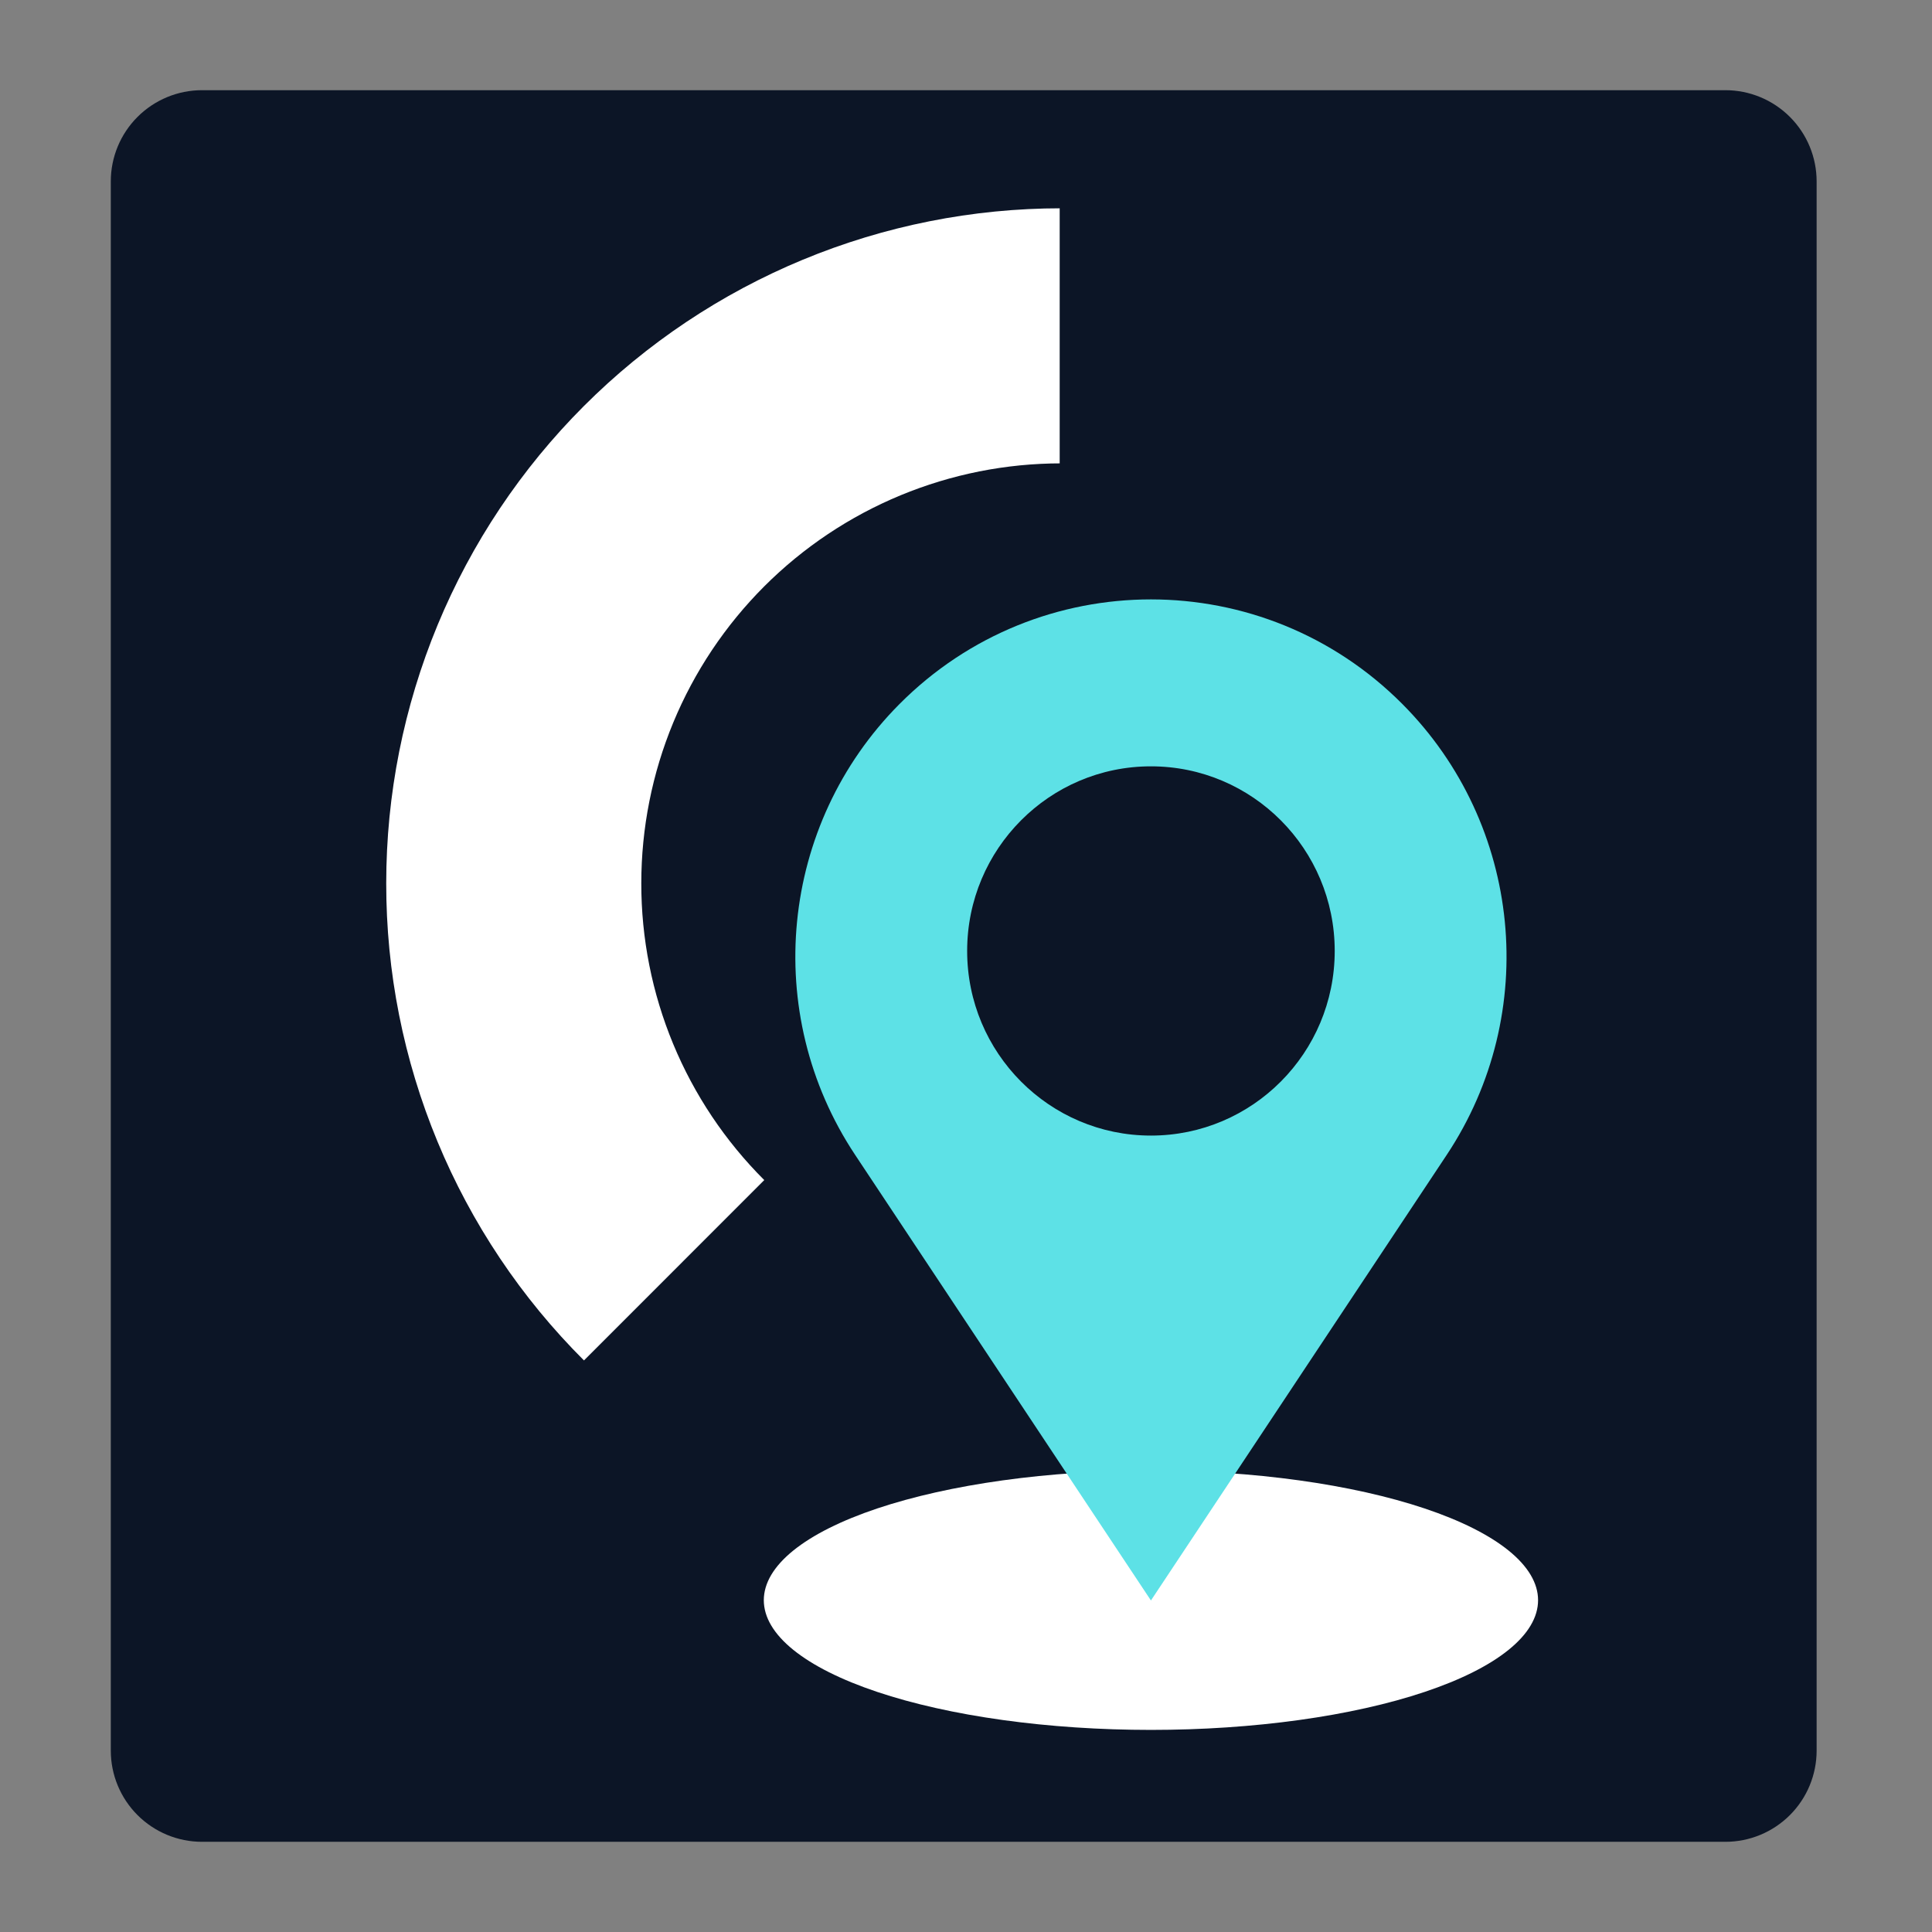 <svg xmlns="http://www.w3.org/2000/svg" xmlns:xlink="http://www.w3.org/1999/xlink" width="1080" zoomAndPan="magnify" viewBox="0 0 810 810" height="1080" preserveAspectRatio="xMidYMid meet" version="1.2"><rect x="0" y="0" width="810" height="810" fill="#808080" stroke="none"/><defs><filter x="0%" y="0%" width="100%" filterUnits="objectBoundingBox" id="842a524b8a" height="100%"><feColorMatrix values="0 0 0 0 1 0 0 0 0 1 0 0 0 0 1 0 0 0 1 0" type="matrix" in="SourceGraphic"/></filter><clipPath id="ea22442e2d"><path d="M 0.449 0.812 L 715.629 0.812 L 715.629 735.547 L 0.449 735.547 Z M 0.449 0.812 "/></clipPath><clipPath id="90066bd070"><path d="M 38.699 0.812 L 677.379 0.812 C 687.523 0.812 697.254 4.844 704.426 12.016 C 711.602 19.188 715.629 28.918 715.629 39.062 L 715.629 696.938 C 715.629 707.082 711.602 716.812 704.426 723.984 C 697.254 731.156 687.523 735.188 677.379 735.188 L 38.699 735.188 C 28.555 735.188 18.828 731.156 11.652 723.984 C 4.48 716.812 0.449 707.082 0.449 696.938 L 0.449 39.062 C 0.449 28.918 4.48 19.188 11.652 12.016 C 18.828 4.844 28.555 0.812 38.699 0.812 Z M 38.699 0.812 "/></clipPath><clipPath id="c4654c9e61"><rect x="0" width="716" y="0" height="736"/></clipPath><clipPath id="2d8440dac1"><path d="M 161.715 87 L 444.277 87 L 444.277 571 L 161.715 571 Z M 161.715 87 "/></clipPath><clipPath id="dfdb2d0c7e"><path d="M 320 616 L 645 616 L 645 725.277 L 320 725.277 Z M 320 616 "/></clipPath></defs><g id="bf3d76dc9f"><g mask="url(#52dfe7245d)" transform="matrix(1,0,0,1,46,37)"><g clip-path="url(#c4654c9e61)"><g clip-rule="nonzero" clip-path="url(#ea22442e2d)"><g clip-rule="nonzero" clip-path="url(#90066bd070)"><path style=" stroke:none;fill-rule:nonzero;fill:#081123;fill-opacity:1;" d="M 0.449 0.812 L 715.629 0.812 L 715.629 735.547 L 0.449 735.547 Z M 0.449 0.812 "/></g></g></g><mask id="52dfe7245d"><g filter="url(#842a524b8a)"><rect x="0" width="810" y="0" height="810" style="fill:#000000;fill-opacity:0.97;stroke:none;"/></g></mask></g><g clip-rule="nonzero" clip-path="url(#2d8440dac1)"><path style=" stroke:none;fill-rule:nonzero;fill:#ffffff;fill-opacity:1;" d="M 161.926 370.301 C 161.918 379.566 162.363 388.816 163.262 398.039 C 164.164 407.266 165.516 416.422 167.32 425.516 C 169.125 434.605 171.371 443.586 174.062 452.457 C 176.75 461.324 179.871 470.043 183.418 478.605 C 186.965 487.168 190.926 495.535 195.301 503.707 C 199.672 511.879 204.438 519.816 209.594 527.52 C 214.746 535.223 220.27 542.652 226.156 549.812 C 232.043 556.969 238.27 563.82 244.832 570.367 L 320.418 494.754 C 316.336 490.68 312.465 486.418 308.805 481.965 C 305.145 477.512 301.711 472.891 298.504 468.098 C 295.297 463.305 292.336 458.367 289.617 453.285 C 286.895 448.199 284.434 442.996 282.227 437.668 C 280.02 432.344 278.082 426.922 276.41 421.402 C 274.738 415.887 273.34 410.301 272.219 404.645 C 271.098 398.988 270.258 393.293 269.695 387.555 C 269.137 381.816 268.859 376.066 268.867 370.301 C 268.867 367.418 268.938 364.539 269.078 361.66 C 269.219 358.785 269.43 355.914 269.715 353.047 C 269.996 350.18 270.348 347.32 270.77 344.469 C 271.195 341.621 271.688 338.781 272.25 335.957 C 272.809 333.133 273.441 330.32 274.141 327.527 C 274.84 324.73 275.609 321.957 276.445 319.199 C 277.281 316.441 278.184 313.707 279.156 310.996 C 280.125 308.285 281.164 305.598 282.266 302.934 C 283.367 300.273 284.535 297.641 285.766 295.035 C 287 292.43 288.293 289.859 289.652 287.316 C 291.008 284.777 292.43 282.273 293.91 279.801 C 295.391 277.328 296.934 274.895 298.531 272.5 C 300.133 270.105 301.793 267.75 303.508 265.438 C 305.223 263.121 306.996 260.852 308.824 258.625 C 310.652 256.398 312.531 254.219 314.469 252.082 C 316.402 249.949 318.387 247.863 320.426 245.824 C 322.461 243.789 324.547 241.801 326.684 239.867 C 328.816 237.934 330.996 236.051 333.223 234.223 C 335.453 232.398 337.723 230.625 340.035 228.91 C 342.352 227.191 344.703 225.535 347.102 223.934 C 349.496 222.332 351.93 220.793 354.398 219.312 C 356.871 217.828 359.375 216.41 361.918 215.051 C 364.457 213.695 367.031 212.398 369.637 211.168 C 372.238 209.938 374.871 208.77 377.535 207.668 C 380.195 206.562 382.883 205.527 385.594 204.559 C 388.309 203.586 391.043 202.684 393.801 201.848 C 396.555 201.012 399.332 200.242 402.125 199.543 C 404.922 198.844 407.73 198.211 410.555 197.648 C 413.383 197.086 416.219 196.594 419.07 196.172 C 421.918 195.75 424.777 195.398 427.645 195.113 C 430.512 194.832 433.383 194.621 436.262 194.48 C 439.137 194.336 442.02 194.266 444.898 194.266 L 444.898 87.328 C 440.27 87.328 435.641 87.441 431.016 87.668 C 426.391 87.898 421.773 88.238 417.164 88.691 C 412.555 89.145 407.961 89.715 403.379 90.395 C 398.797 91.074 394.238 91.863 389.695 92.77 C 385.152 93.672 380.637 94.688 376.145 95.812 C 371.652 96.938 367.191 98.172 362.758 99.516 C 358.328 100.863 353.934 102.316 349.57 103.875 C 345.211 105.434 340.891 107.102 336.613 108.875 C 332.336 110.645 328.102 112.523 323.918 114.504 C 319.73 116.484 315.594 118.566 311.512 120.746 C 307.426 122.93 303.398 125.211 299.426 127.594 C 295.457 129.977 291.543 132.453 287.695 135.023 C 283.844 137.598 280.059 140.262 276.34 143.023 C 272.621 145.781 268.969 148.629 265.391 151.566 C 261.809 154.504 258.305 157.527 254.875 160.637 C 251.441 163.75 248.09 166.941 244.816 170.215 C 241.539 173.488 238.348 176.844 235.238 180.273 C 232.129 183.707 229.105 187.211 226.164 190.789 C 223.227 194.371 220.379 198.02 217.621 201.738 C 214.863 205.461 212.195 209.242 209.625 213.094 C 207.051 216.945 204.574 220.855 202.191 224.828 C 199.812 228.801 197.531 232.828 195.348 236.914 C 193.164 240.996 191.082 245.133 189.102 249.316 C 187.121 253.504 185.246 257.734 183.473 262.016 C 181.699 266.293 180.035 270.613 178.473 274.973 C 176.914 279.332 175.461 283.727 174.117 288.16 C 172.773 292.59 171.535 297.055 170.41 301.547 C 169.285 306.039 168.27 310.555 167.367 315.098 C 166.465 319.637 165.672 324.199 164.992 328.781 C 164.312 333.359 163.746 337.957 163.289 342.562 C 162.836 347.172 162.496 351.789 162.27 356.414 C 162.039 361.039 161.926 365.668 161.926 370.301 Z M 161.926 370.301 "/></g><g clip-rule="nonzero" clip-path="url(#dfdb2d0c7e)"><path style=" stroke:none;fill-rule:nonzero;fill:#ffffff;fill-opacity:1;" d="M 644.844 670.887 C 644.844 671.777 644.777 672.668 644.648 673.555 C 644.516 674.445 644.32 675.332 644.062 676.219 C 643.801 677.105 643.477 677.988 643.086 678.867 C 642.695 679.746 642.242 680.625 641.723 681.496 C 641.207 682.371 640.625 683.238 639.98 684.102 C 639.332 684.965 638.625 685.82 637.855 686.672 C 637.082 687.523 636.25 688.371 635.355 689.207 C 634.461 690.047 633.504 690.875 632.488 691.699 C 631.473 692.52 630.395 693.332 629.258 694.137 C 628.125 694.941 626.93 695.738 625.68 696.523 C 624.426 697.309 623.117 698.082 621.75 698.844 C 620.387 699.609 618.965 700.359 617.488 701.102 C 616.012 701.84 614.484 702.566 612.902 703.281 C 611.32 703.996 609.688 704.699 608 705.387 C 606.316 706.074 604.582 706.746 602.797 707.406 C 601.012 708.066 599.184 708.711 597.305 709.34 C 595.426 709.969 593.504 710.582 591.535 711.18 C 589.566 711.777 587.555 712.359 585.504 712.926 C 583.449 713.488 581.355 714.035 579.223 714.566 C 577.09 715.098 574.918 715.609 572.707 716.102 C 570.5 716.598 568.258 717.074 565.977 717.531 C 563.699 717.988 561.391 718.426 559.047 718.848 C 556.703 719.266 554.332 719.668 551.93 720.047 C 549.531 720.426 547.102 720.789 544.648 721.129 C 542.195 721.469 539.715 721.789 537.215 722.09 C 534.715 722.391 532.191 722.668 529.652 722.926 C 527.109 723.184 524.551 723.422 521.973 723.637 C 519.395 723.855 516.805 724.051 514.199 724.223 C 511.594 724.398 508.98 724.551 506.352 724.68 C 503.723 724.809 501.09 724.918 498.445 725.008 C 495.801 725.094 493.152 725.16 490.5 725.203 C 487.848 725.246 485.191 725.27 482.535 725.27 C 479.879 725.27 477.227 725.246 474.57 725.203 C 471.918 725.16 469.27 725.094 466.625 725.008 C 463.984 724.918 461.348 724.809 458.719 724.68 C 456.094 724.551 453.477 724.398 450.871 724.223 C 448.266 724.051 445.676 723.855 443.098 723.637 C 440.523 723.422 437.961 723.184 435.422 722.926 C 432.879 722.668 430.355 722.391 427.855 722.09 C 425.355 721.789 422.879 721.469 420.422 721.129 C 417.969 720.789 415.543 720.426 413.141 720.047 C 410.738 719.668 408.367 719.266 406.023 718.848 C 403.684 718.426 401.371 717.988 399.094 717.531 C 396.816 717.074 394.57 716.598 392.363 716.102 C 390.152 715.609 387.984 715.098 385.848 714.566 C 383.715 714.035 381.621 713.488 379.57 712.926 C 377.516 712.359 375.504 711.777 373.535 711.18 C 371.57 710.582 369.645 709.969 367.766 709.34 C 365.891 708.711 364.059 708.066 362.273 707.406 C 360.488 706.746 358.754 706.074 357.07 705.387 C 355.387 704.699 353.75 703.996 352.168 703.281 C 350.586 702.566 349.059 701.84 347.582 701.102 C 346.105 700.359 344.688 699.609 343.32 698.844 C 341.953 698.082 340.645 697.309 339.395 696.523 C 338.141 695.738 336.949 694.941 335.812 694.137 C 334.676 693.332 333.602 692.52 332.582 691.699 C 331.566 690.875 330.609 690.047 329.715 689.207 C 328.82 688.371 327.988 687.523 327.219 686.672 C 326.445 685.82 325.738 684.965 325.094 684.102 C 324.445 683.238 323.867 682.371 323.348 681.496 C 322.828 680.625 322.375 679.746 321.984 678.867 C 321.594 677.988 321.27 677.105 321.012 676.219 C 320.75 675.332 320.555 674.445 320.426 673.555 C 320.293 672.668 320.227 671.777 320.227 670.887 C 320.227 669.996 320.293 669.109 320.426 668.219 C 320.555 667.332 320.75 666.441 321.012 665.559 C 321.27 664.672 321.594 663.789 321.984 662.91 C 322.375 662.027 322.828 661.152 323.348 660.277 C 323.867 659.406 324.445 658.539 325.094 657.676 C 325.738 656.812 326.445 655.953 327.219 655.102 C 327.988 654.25 328.82 653.406 329.715 652.566 C 330.609 651.73 331.566 650.898 332.582 650.078 C 333.602 649.254 334.676 648.441 335.812 647.637 C 336.949 646.832 338.141 646.039 339.395 645.254 C 340.645 644.469 341.953 643.695 343.32 642.93 C 344.688 642.168 346.105 641.414 347.582 640.676 C 349.059 639.938 350.586 639.207 352.168 638.492 C 353.75 637.777 355.387 637.078 357.07 636.391 C 358.754 635.703 360.488 635.027 362.273 634.367 C 364.059 633.707 365.891 633.062 367.766 632.434 C 369.645 631.805 371.57 631.191 373.535 630.594 C 375.504 629.996 377.516 629.414 379.57 628.852 C 381.621 628.285 383.715 627.738 385.848 627.211 C 387.984 626.68 390.152 626.168 392.363 625.672 C 394.57 625.176 396.816 624.703 399.094 624.246 C 401.371 623.785 403.684 623.348 406.023 622.93 C 408.367 622.508 410.738 622.109 413.141 621.73 C 415.543 621.348 417.969 620.988 420.422 620.648 C 422.879 620.305 425.355 619.984 427.855 619.688 C 430.355 619.387 432.879 619.105 435.422 618.848 C 437.961 618.59 440.523 618.352 443.098 618.137 C 445.676 617.922 448.266 617.727 450.871 617.551 C 453.477 617.379 456.094 617.227 458.719 617.098 C 461.348 616.965 463.984 616.855 466.625 616.77 C 469.27 616.684 471.918 616.617 474.57 616.574 C 477.227 616.531 479.879 616.508 482.535 616.508 C 485.191 616.508 487.848 616.531 490.5 616.574 C 493.152 616.617 495.801 616.684 498.445 616.77 C 501.09 616.855 503.723 616.965 506.352 617.098 C 508.98 617.227 511.594 617.379 514.199 617.551 C 516.805 617.727 519.395 617.922 521.973 618.137 C 524.551 618.352 527.109 618.59 529.652 618.848 C 532.191 619.105 534.715 619.387 537.215 619.688 C 539.715 619.984 542.195 620.305 544.648 620.648 C 547.102 620.988 549.531 621.348 551.93 621.73 C 554.332 622.109 556.703 622.508 559.047 622.93 C 561.391 623.348 563.699 623.785 565.977 624.246 C 568.258 624.703 570.5 625.18 572.707 625.672 C 574.918 626.168 577.09 626.68 579.223 627.211 C 581.355 627.738 583.449 628.285 585.504 628.852 C 587.555 629.414 589.566 629.996 591.535 630.594 C 593.504 631.191 595.426 631.805 597.305 632.434 C 599.184 633.062 601.012 633.707 602.797 634.367 C 604.582 635.027 606.316 635.703 608 636.391 C 609.688 637.078 611.32 637.777 612.902 638.492 C 614.484 639.207 616.012 639.938 617.488 640.676 C 618.965 641.414 620.387 642.168 621.75 642.93 C 623.117 643.695 624.426 644.469 625.68 645.254 C 626.93 646.039 628.125 646.832 629.258 647.637 C 630.395 648.441 631.473 649.254 632.488 650.078 C 633.504 650.898 634.461 651.73 635.355 652.566 C 636.25 653.406 637.082 654.25 637.855 655.102 C 638.625 655.953 639.332 656.812 639.98 657.676 C 640.625 658.539 641.207 659.406 641.723 660.277 C 642.242 661.152 642.695 662.027 643.086 662.91 C 643.477 663.789 643.801 664.672 644.062 665.559 C 644.32 666.441 644.516 667.332 644.648 668.219 C 644.777 669.109 644.844 669.996 644.844 670.887 Z M 644.844 670.887 "/></g><path style=" stroke:none;fill-rule:evenodd;fill:#5de1e6;fill-opacity:1;" d="M 587.953 295.168 C 529.734 236.68 435.34 236.68 377.117 295.168 C 326.859 345.656 319.07 424.766 358.504 484.168 L 482.535 671.004 L 606.566 484.168 C 646 424.766 638.211 345.656 587.953 295.168 Z M 482.535 476.098 C 525.09 476.098 559.586 441.441 559.586 398.695 C 559.586 355.945 525.09 321.289 482.535 321.289 C 439.98 321.289 405.484 355.945 405.484 398.695 C 405.484 441.441 439.98 476.098 482.535 476.098 Z M 482.535 476.098 "/></g></svg>